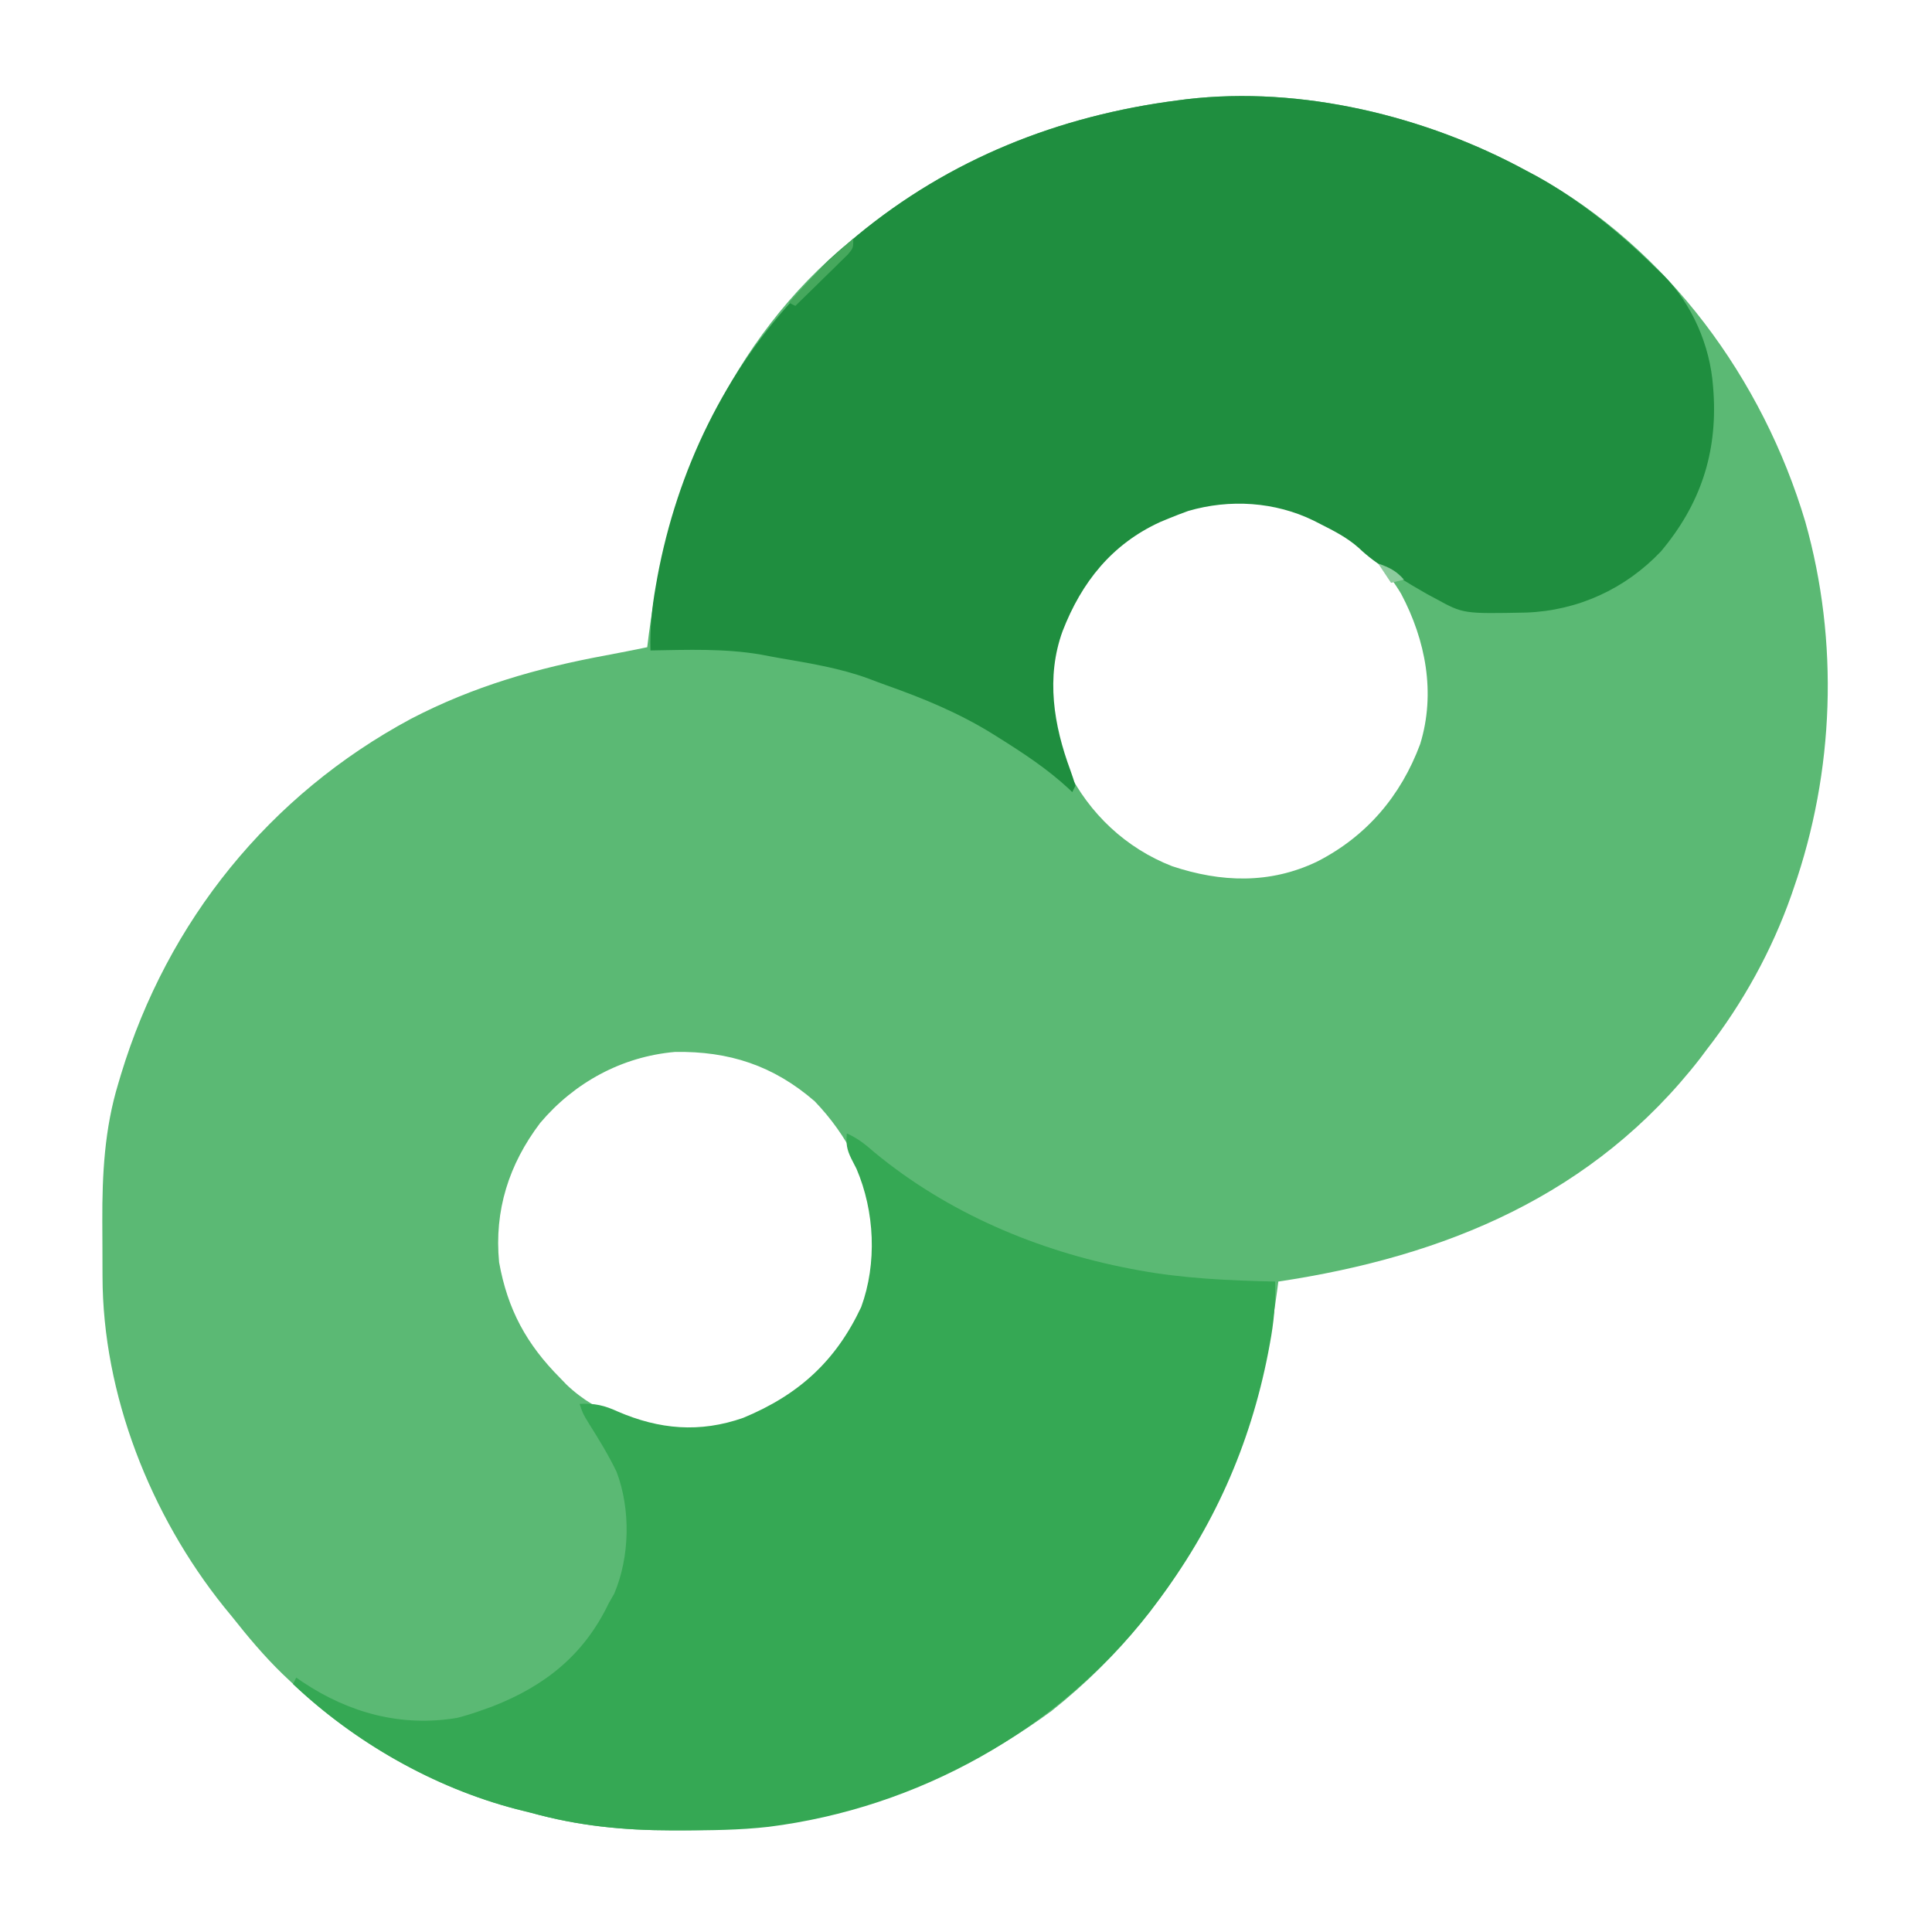 <svg width="48" height="48" viewBox="0 0 48 48" fill="none" xmlns="http://www.w3.org/2000/svg">
<path d="M37.92 4.24C38.042 4.305 38.042 4.305 38.167 4.371C41.433 6.18 43.797 9.42 44.852 12.963C45.692 15.94 45.577 19.166 44.56 22.08C44.542 22.132 44.524 22.184 44.506 22.238C44.02 23.619 43.299 24.926 42.4 26.08C42.321 26.186 42.321 26.186 42.241 26.293C39.597 29.698 35.908 31.218 31.76 31.84C31.753 31.896 31.746 31.952 31.738 32.01C31.193 36.185 29.478 39.842 26.13 42.505C23.385 44.52 20.315 45.475 16.925 45.475C16.851 45.475 16.778 45.475 16.702 45.475C15.489 45.474 14.374 45.365 13.2 45.04C13.076 45.009 12.952 44.978 12.828 44.947C10.741 44.403 8.751 43.251 7.2 41.76C7.139 41.703 7.079 41.645 7.016 41.586C6.558 41.141 6.156 40.661 5.76 40.16C5.697 40.083 5.633 40.006 5.568 39.926C3.74 37.651 2.55 34.644 2.547 31.71C2.546 31.638 2.546 31.565 2.546 31.491C2.545 31.338 2.545 31.185 2.545 31.032C2.545 30.803 2.544 30.573 2.542 30.344C2.538 29.172 2.596 28.044 2.94 26.915C2.961 26.844 2.982 26.773 3.004 26.7C4.163 22.88 6.697 19.746 10.21 17.859C11.758 17.053 13.338 16.599 15.05 16.283C15.394 16.219 15.737 16.15 16.08 16.08C16.093 15.978 16.105 15.876 16.118 15.772C16.604 12.044 18.141 8.426 21.12 6C21.178 5.951 21.235 5.902 21.295 5.852C23.599 3.946 26.304 2.876 29.25 2.495C29.327 2.485 29.403 2.475 29.482 2.465C32.328 2.131 35.421 2.879 37.92 4.24ZM29.04 12.8C28.936 12.842 28.936 12.842 28.829 12.885C27.601 13.44 26.799 14.444 26.32 15.68C25.912 16.803 26.065 18.028 26.517 19.113C27.064 20.216 27.973 21.073 29.12 21.52C30.336 21.926 31.549 21.966 32.715 21.41C33.949 20.783 34.804 19.776 35.284 18.486C35.674 17.219 35.42 15.903 34.811 14.754C34.136 13.62 33.004 12.847 31.734 12.511C30.805 12.377 29.91 12.442 29.04 12.8ZM13.42 27.9C12.643 28.926 12.277 30.074 12.4 31.36C12.612 32.538 13.081 33.398 13.92 34.24C13.97 34.292 14.02 34.344 14.072 34.398C14.858 35.154 15.997 35.521 17.07 35.555C18.347 35.524 19.52 34.949 20.434 34.069C21.384 33.014 21.761 31.881 21.711 30.465C21.638 29.294 21.045 28.198 20.24 27.36C19.216 26.473 18.113 26.113 16.77 26.135C15.451 26.25 14.269 26.895 13.42 27.9Z" fill="#5BB974"/>
<path d="M37.92 4.24C38.042 4.305 38.042 4.305 38.167 4.371C39.257 4.974 40.233 5.77 41.12 6.64C41.186 6.702 41.252 6.764 41.319 6.828C42.038 7.552 42.486 8.581 42.56 9.6C42.564 9.652 42.568 9.703 42.572 9.757C42.667 11.261 42.245 12.534 41.265 13.7C40.38 14.632 39.204 15.171 37.919 15.219C36.356 15.25 36.356 15.25 35.68 14.88C35.601 14.837 35.522 14.795 35.44 14.751C35.196 14.613 34.957 14.469 34.72 14.32C34.654 14.278 34.587 14.237 34.519 14.194C34.243 14.016 33.992 13.837 33.755 13.61C33.469 13.356 33.144 13.191 32.805 13.02C32.752 12.993 32.698 12.965 32.643 12.937C31.678 12.464 30.552 12.393 29.52 12.695C29.359 12.753 29.198 12.815 29.04 12.88C28.97 12.909 28.899 12.938 28.827 12.968C27.625 13.517 26.871 14.464 26.4 15.68C25.982 16.829 26.179 18.019 26.593 19.136C26.639 19.263 26.68 19.391 26.72 19.52C26.694 19.573 26.667 19.626 26.64 19.68C26.608 19.649 26.575 19.618 26.542 19.586C26.009 19.094 25.413 18.704 24.8 18.32C24.75 18.288 24.699 18.257 24.647 18.224C23.814 17.71 22.944 17.351 22.022 17.025C21.874 16.972 21.726 16.916 21.579 16.86C20.873 16.601 20.133 16.481 19.394 16.354C19.233 16.326 19.071 16.295 18.91 16.264C18.002 16.107 17.079 16.145 16.16 16.16C16.145 15.616 16.195 15.111 16.29 14.575C16.304 14.495 16.318 14.415 16.333 14.332C16.827 11.682 18.014 9.217 19.877 7.258C20.02 7.104 20.155 6.952 20.288 6.789C20.539 6.49 20.82 6.25 21.12 6C21.178 5.951 21.237 5.901 21.297 5.85C23.602 3.947 26.304 2.876 29.25 2.495C29.327 2.485 29.403 2.475 29.482 2.465C32.328 2.131 35.421 2.879 37.92 4.24Z" fill="#1F8E3F"/>
<path d="M21.04 28.16C21.31 28.279 21.504 28.436 21.725 28.63C23.539 30.13 25.778 31.08 28.08 31.52C28.14 31.532 28.2 31.543 28.262 31.555C29.396 31.765 30.529 31.814 31.68 31.84C31.694 32.371 31.648 32.859 31.55 33.38C31.536 33.456 31.521 33.532 31.507 33.611C31.057 35.918 30.142 37.97 28.72 39.84C28.666 39.912 28.613 39.984 28.557 40.057C26.253 43.005 22.8 44.921 19.095 45.387C18.373 45.469 17.651 45.475 16.925 45.475C16.851 45.475 16.778 45.475 16.702 45.475C15.489 45.474 14.374 45.365 13.2 45.04C13.076 45.009 12.952 44.978 12.828 44.947C10.783 44.414 8.811 43.29 7.28 41.84C7.32 41.761 7.32 41.761 7.36 41.68C7.413 41.717 7.467 41.753 7.522 41.791C8.675 42.559 9.971 42.913 11.359 42.68C11.578 42.624 11.787 42.557 12 42.48C12.078 42.452 12.156 42.424 12.237 42.395C13.541 41.887 14.511 41.112 15.12 39.84C15.166 39.759 15.212 39.678 15.26 39.595C15.65 38.678 15.671 37.496 15.319 36.568C15.119 36.152 14.88 35.762 14.634 35.372C14.48 35.12 14.48 35.12 14.4 34.88C14.771 34.859 15.014 34.916 15.35 35.07C16.378 35.514 17.384 35.605 18.465 35.226C19.844 34.655 20.766 33.815 21.396 32.473C21.793 31.389 21.732 30.096 21.28 29.04C21.216 28.914 21.216 28.914 21.15 28.786C21.036 28.552 21.017 28.416 21.04 28.16Z" fill="#35A854"/>
<path d="M21.2 5.92C21.2 6.16 21.2 6.16 21.068 6.319C20.977 6.408 20.977 6.408 20.885 6.498C20.82 6.563 20.755 6.627 20.688 6.693C20.619 6.76 20.551 6.826 20.48 6.895C20.377 6.996 20.377 6.996 20.272 7.1C20.102 7.267 19.931 7.434 19.76 7.6C19.707 7.574 19.654 7.547 19.6 7.52C20.082 6.98 20.561 6.462 21.12 6C21.146 5.974 21.173 5.947 21.2 5.92Z" fill="#46A85D"/>
<path d="M34.24 14C34.51 14.095 34.692 14.182 34.88 14.4C34.774 14.426 34.669 14.453 34.56 14.48C34.454 14.322 34.349 14.163 34.24 14Z" fill="#8CCB9D"/>
</svg>

